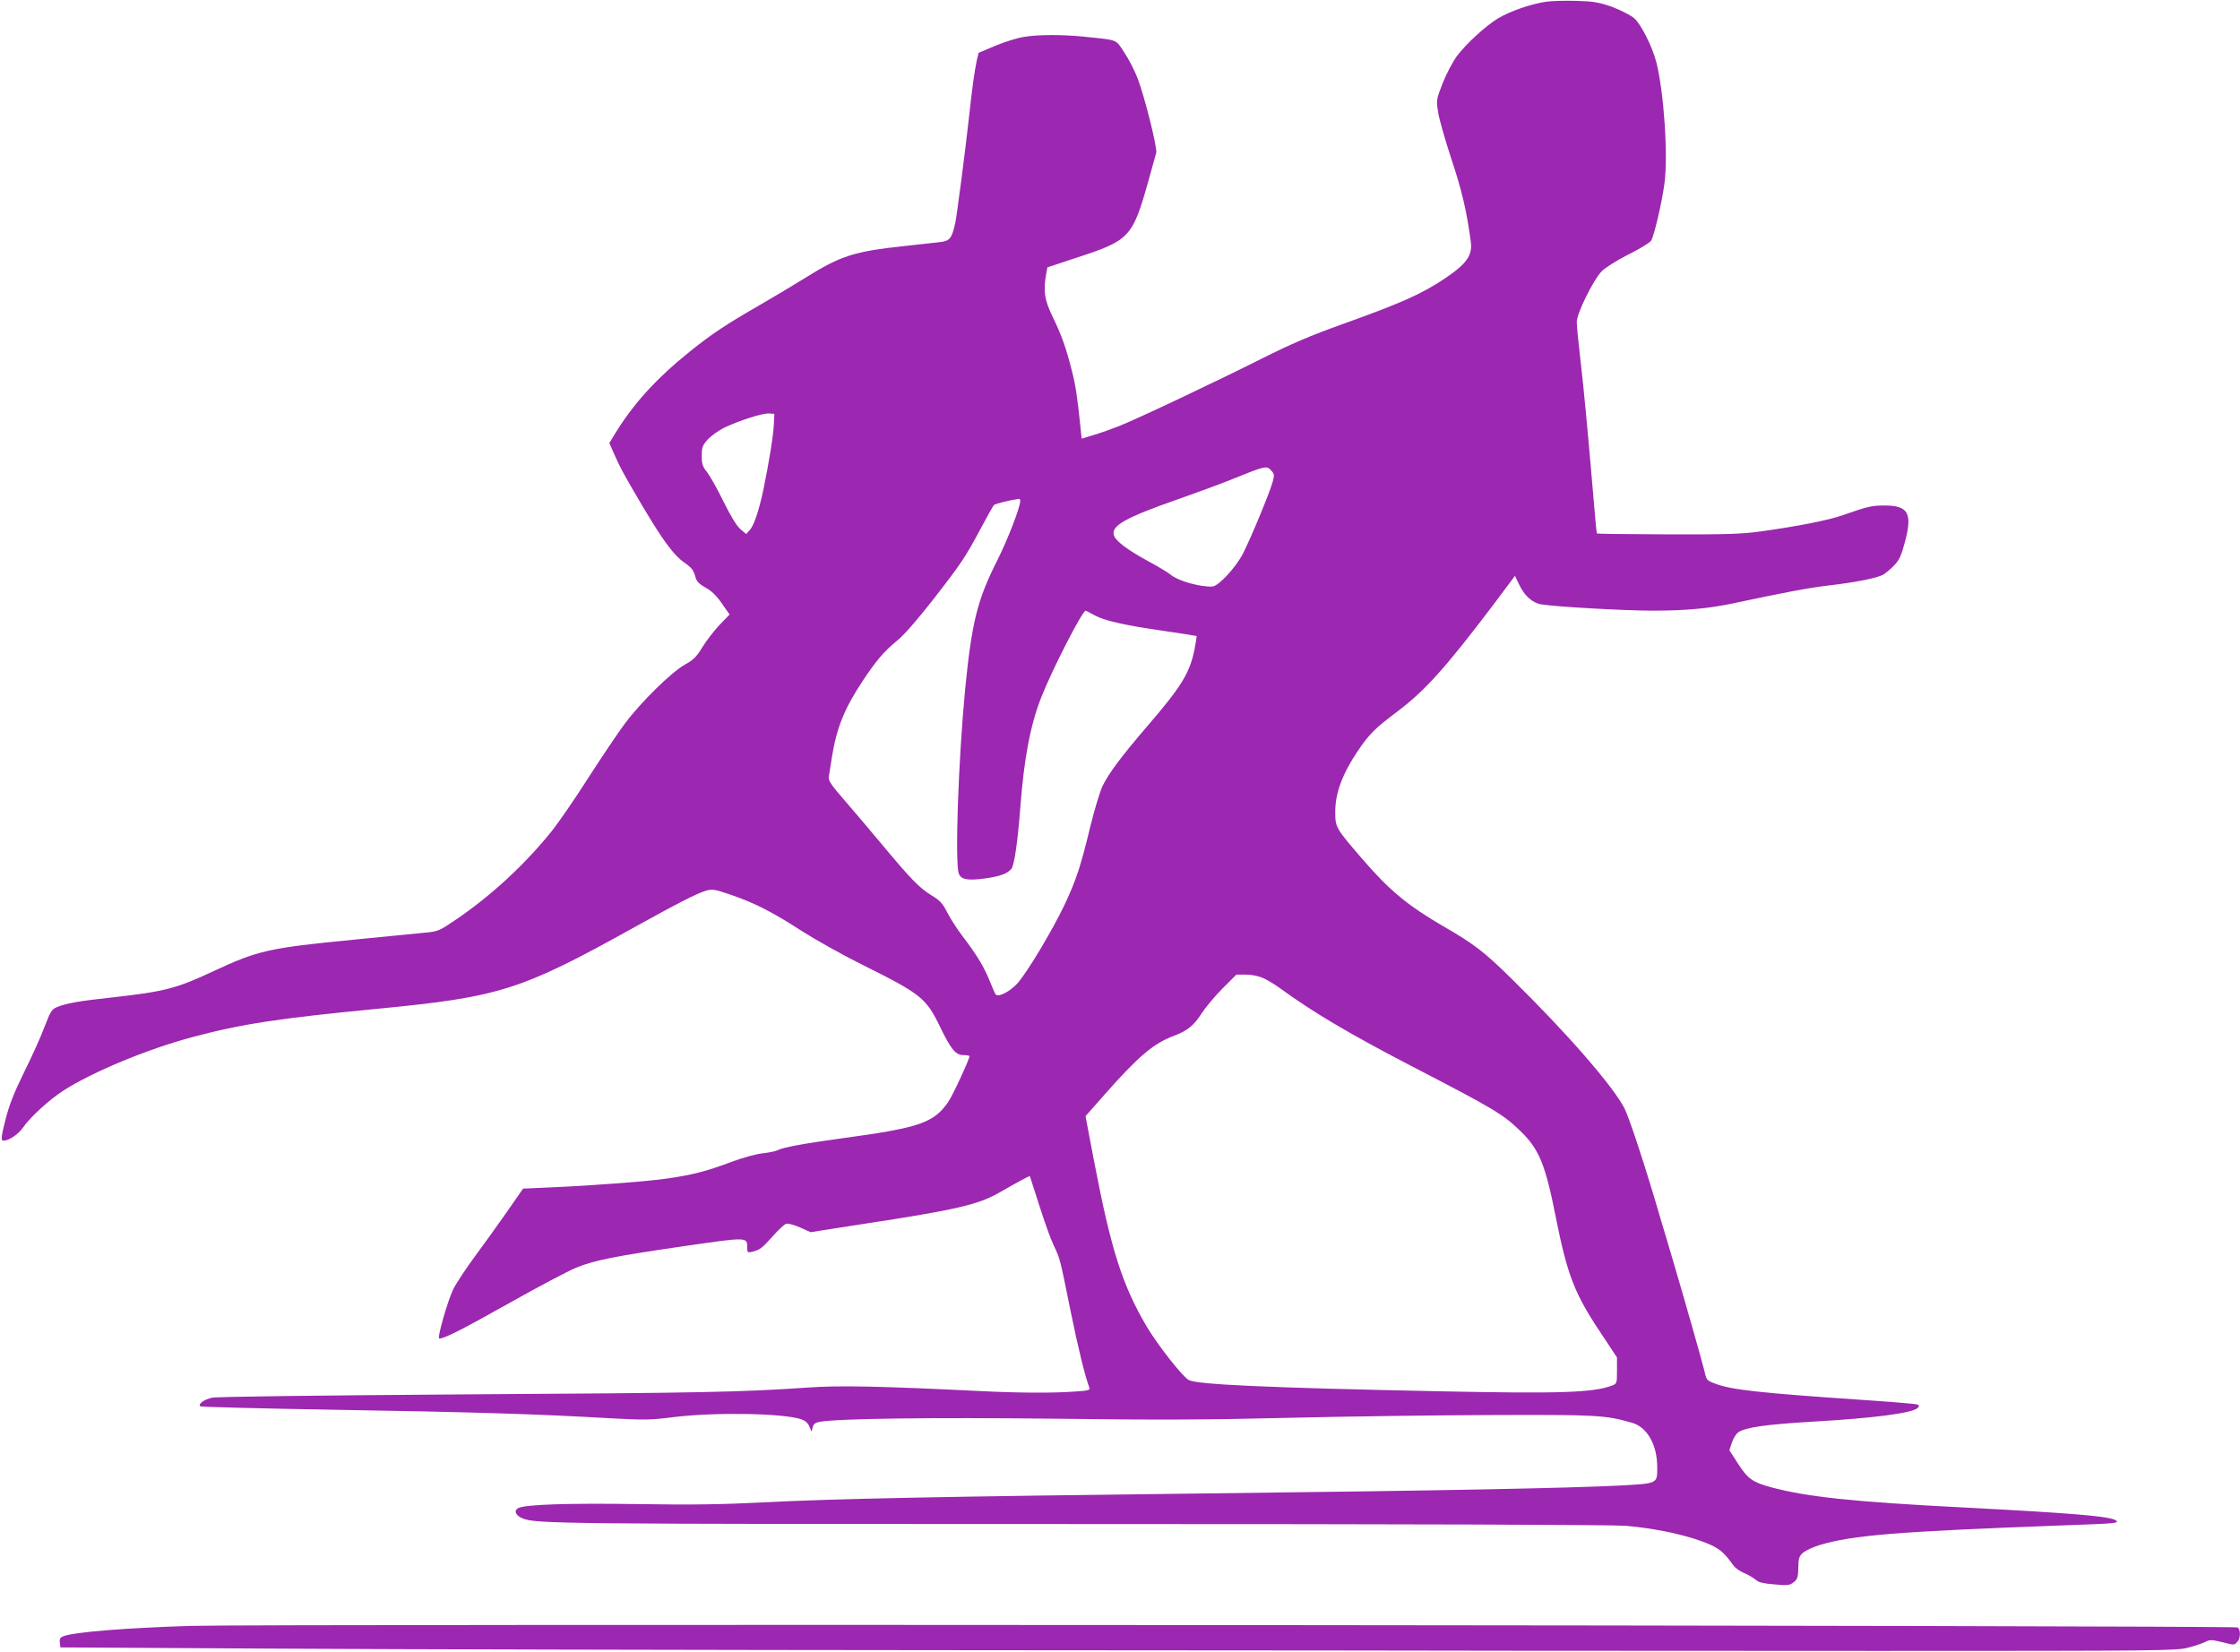 <?xml version="1.0" standalone="no"?>
<!DOCTYPE svg PUBLIC "-//W3C//DTD SVG 20010904//EN"
 "http://www.w3.org/TR/2001/REC-SVG-20010904/DTD/svg10.dtd">
<svg version="1.0" xmlns="http://www.w3.org/2000/svg"
 width="1280pt" height="944pt" viewBox="0 0 1280 944"
 preserveAspectRatio="xMidYMid meet">
<g transform="translate(0,944) scale(0.1,-0.1)"
fill="#9c27b0" stroke="none">
<path d="M8834 9430 c-84 -12 -208 -55 -274 -95 -73 -45 -183 -146 -236 -217
-23 -32 -59 -100 -80 -153 -37 -95 -37 -96 -26 -168 6 -39 41 -160 76 -267 60
-179 88 -300 111 -475 9 -76 -26 -125 -154 -210 -127 -85 -249 -139 -570 -254
-196 -70 -302 -116 -470 -200 -248 -125 -712 -345 -816 -386 -38 -15 -102 -38
-142 -50 l-72 -22 -6 56 c-18 179 -28 246 -50 332 -33 131 -60 207 -112 313
-45 94 -52 143 -35 240 l7 38 160 53 c311 101 326 117 417 440 21 77 42 150
45 162 7 28 -67 324 -107 427 -17 44 -51 110 -76 147 -50 76 -32 69 -226 89
-125 13 -266 13 -347 -1 -36 -5 -109 -28 -162 -50 l-97 -41 -11 -46 c-12 -57
-27 -163 -41 -297 -22 -202 -71 -578 -81 -628 -20 -90 -31 -105 -91 -111 -29
-3 -118 -13 -198 -22 -291 -31 -366 -55 -575 -186 -66 -41 -185 -112 -265
-158 -182 -105 -265 -160 -388 -259 -190 -153 -319 -294 -424 -464 l-36 -59
24 -55 c40 -91 62 -130 164 -303 118 -199 180 -283 239 -324 46 -33 53 -42 67
-90 6 -20 24 -37 57 -55 33 -18 61 -45 92 -90 l44 -63 -57 -59 c-31 -33 -75
-90 -98 -127 -34 -56 -51 -73 -103 -102 -77 -44 -249 -213 -340 -335 -37 -49
-131 -189 -209 -310 -77 -121 -171 -257 -207 -302 -152 -190 -342 -366 -540
-502 -107 -73 -108 -74 -194 -82 -47 -5 -225 -22 -396 -39 -492 -48 -549 -61
-811 -183 -205 -96 -275 -114 -570 -147 -193 -21 -267 -34 -319 -56 -29 -12
-37 -25 -70 -111 -20 -54 -72 -170 -116 -258 -59 -121 -86 -188 -108 -275 -23
-91 -26 -116 -15 -118 26 -6 85 31 114 72 40 59 151 161 232 213 164 106 482
238 738 306 280 75 491 107 1060 162 694 67 817 106 1451 458 263 146 369 200
424 217 37 10 49 8 145 -25 138 -48 235 -98 405 -208 77 -49 234 -137 349
-194 328 -163 359 -188 437 -350 64 -132 90 -163 135 -163 19 0 34 -3 34 -6 0
-17 -96 -225 -121 -261 -83 -120 -162 -148 -604 -208 -227 -31 -342 -53 -370
-68 -11 -6 -49 -14 -85 -18 -39 -4 -113 -24 -185 -51 -136 -51 -216 -72 -360
-93 -108 -16 -415 -40 -668 -51 l-158 -7 -91 -131 c-50 -72 -133 -187 -184
-256 -51 -69 -107 -154 -124 -188 -32 -66 -94 -282 -80 -282 29 0 128 50 395
200 167 94 341 186 387 205 106 43 217 65 622 124 359 52 356 52 356 -10 0
-27 2 -29 28 -23 45 11 57 21 117 88 31 36 66 68 77 72 12 3 43 -5 80 -21 l60
-27 301 47 c532 81 655 110 777 179 111 64 173 97 175 94 1 -2 25 -77 54 -168
29 -91 65 -192 81 -225 39 -83 35 -69 95 -365 46 -227 86 -388 110 -451 5 -14
-7 -17 -86 -22 -125 -9 -317 -8 -539 3 -567 28 -806 33 -986 20 -373 -26 -606
-31 -1964 -39 -838 -6 -1412 -13 -1438 -19 -46 -10 -81 -36 -68 -49 4 -4 355
-13 779 -20 777 -13 1143 -24 1555 -48 205 -11 237 -11 370 6 235 29 622 23
730 -12 23 -8 38 -21 47 -41 l12 -30 7 25 c4 18 14 26 38 31 105 19 638 26
1344 18 595 -8 884 -6 1339 5 319 8 841 15 1160 16 604 2 645 0 800 -44 88
-25 145 -126 145 -256 0 -93 4 -91 -215 -103 -301 -15 -1001 -29 -2365 -45
-1519 -18 -2112 -30 -2525 -51 -236 -12 -407 -15 -715 -10 -404 6 -649 -2
-689 -23 -27 -15 -14 -43 26 -59 77 -31 224 -32 3186 -32 1912 0 3044 -4 3117
-10 186 -16 371 -58 485 -109 56 -26 80 -48 129 -116 10 -15 39 -36 65 -46 25
-11 55 -29 66 -39 15 -14 43 -20 105 -25 76 -7 88 -5 110 13 22 17 25 29 26
83 1 55 5 66 28 86 15 12 57 32 94 43 191 57 446 77 1381 112 313 11 332 13
313 28 -29 24 -243 42 -877 75 -626 32 -888 60 -1094 115 -107 29 -134 49
-190 136 l-49 76 15 45 c8 24 25 50 37 58 43 28 157 44 421 60 357 20 580 50
605 80 8 10 7 15 -7 19 -10 3 -153 15 -318 26 -576 39 -739 57 -830 91 -52 19
-54 21 -65 72 -15 62 -120 431 -196 687 -31 102 -73 246 -95 320 -67 223 -140
442 -166 495 -64 126 -329 431 -645 741 -155 153 -216 200 -390 300 -204 119
-307 204 -460 381 -156 181 -158 184 -158 273 0 109 41 218 132 353 62 91 96
125 213 213 166 124 281 252 554 612 l128 171 24 -50 c29 -63 76 -105 126
-113 85 -14 479 -36 636 -36 189 0 317 12 457 41 295 63 436 90 558 104 152
18 264 41 302 60 14 8 42 31 62 52 31 32 42 55 64 138 43 162 18 206 -117 206
-73 0 -92 -4 -238 -55 -80 -29 -266 -65 -469 -93 -106 -15 -195 -18 -530 -17
-222 1 -405 3 -407 5 -2 2 -10 92 -19 199 -31 364 -56 635 -76 803 -11 93 -20
186 -20 207 0 49 95 241 143 290 18 19 86 62 151 95 65 32 124 68 131 80 17
26 62 219 76 325 22 159 -3 524 -46 694 -24 91 -87 217 -127 252 -20 17 -75
45 -124 64 -77 27 -105 32 -204 35 -63 2 -142 0 -176 -5z m-4412 -2415 c-2
-59 -28 -218 -58 -365 -26 -124 -54 -208 -77 -236 l-23 -26 -32 27 c-21 17
-56 74 -98 159 -35 72 -78 148 -94 168 -25 31 -30 46 -30 92 0 50 4 60 34 94
19 21 61 51 93 67 82 40 222 85 258 82 l30 -2 -3 -60z m2843 -265 c17 -19 18
-26 7 -65 -16 -59 -125 -323 -170 -410 -42 -80 -138 -184 -174 -187 -66 -4
-193 31 -235 65 -15 13 -76 50 -136 82 -115 63 -182 113 -192 146 -17 54 66
101 370 207 110 39 250 90 310 115 188 76 193 77 220 47z m-1435 -172 c0 -37
-71 -220 -130 -338 -115 -227 -147 -354 -185 -740 -39 -407 -59 -991 -36
-1053 13 -34 51 -41 152 -27 84 12 125 27 148 54 17 20 36 153 51 346 21 282
57 476 121 637 62 158 234 493 253 493 2 0 23 -11 48 -25 58 -32 166 -57 394
-90 104 -15 190 -29 192 -30 1 -1 -5 -38 -13 -81 -28 -132 -75 -209 -269 -434
-147 -171 -224 -274 -257 -345 -15 -33 -46 -136 -69 -230 -53 -221 -81 -306
-145 -442 -71 -150 -219 -397 -273 -455 -43 -46 -106 -78 -122 -62 -4 5 -20
41 -35 79 -32 79 -72 146 -155 255 -32 42 -71 103 -88 137 -26 51 -41 67 -89
96 -69 42 -119 94 -280 287 -66 80 -164 194 -216 255 -77 88 -95 115 -91 135
2 14 11 68 19 120 26 160 71 272 173 426 78 118 124 172 200 234 39 32 114
118 204 233 164 211 184 242 273 408 36 68 70 128 75 133 7 7 95 29 143 35 4
1 7 -5 7 -11z m1389 -2728 c24 -11 64 -35 90 -54 193 -141 401 -264 761 -451
469 -243 519 -273 618 -369 107 -103 143 -191 203 -496 66 -330 107 -435 259
-662 l90 -136 0 -75 c0 -72 -1 -75 -27 -85 -106 -41 -295 -48 -998 -33 -972
20 -1372 38 -1422 64 -36 20 -174 195 -240 305 -140 238 -204 438 -302 950
l-48 253 112 127 c192 217 277 289 395 333 75 28 113 59 156 127 20 31 72 94
117 140 l82 82 55 0 c33 0 72 -8 99 -20z"/>
<path d="M1095 148 c-368 -11 -670 -35 -732 -59 -19 -7 -24 -15 -21 -37 l3
-27 1225 -7 c674 -4 2474 -8 4000 -9 1526 -1 2928 -2 3115 -3 187 0 1107 -1
2045 -1 1636 0 1708 1 1775 19 39 10 83 25 98 33 25 13 36 12 91 -1 76 -19 71
-19 90 0 19 19 21 67 3 83 -15 12 -11287 21 -11692 9z"/>
</g>
</svg>
